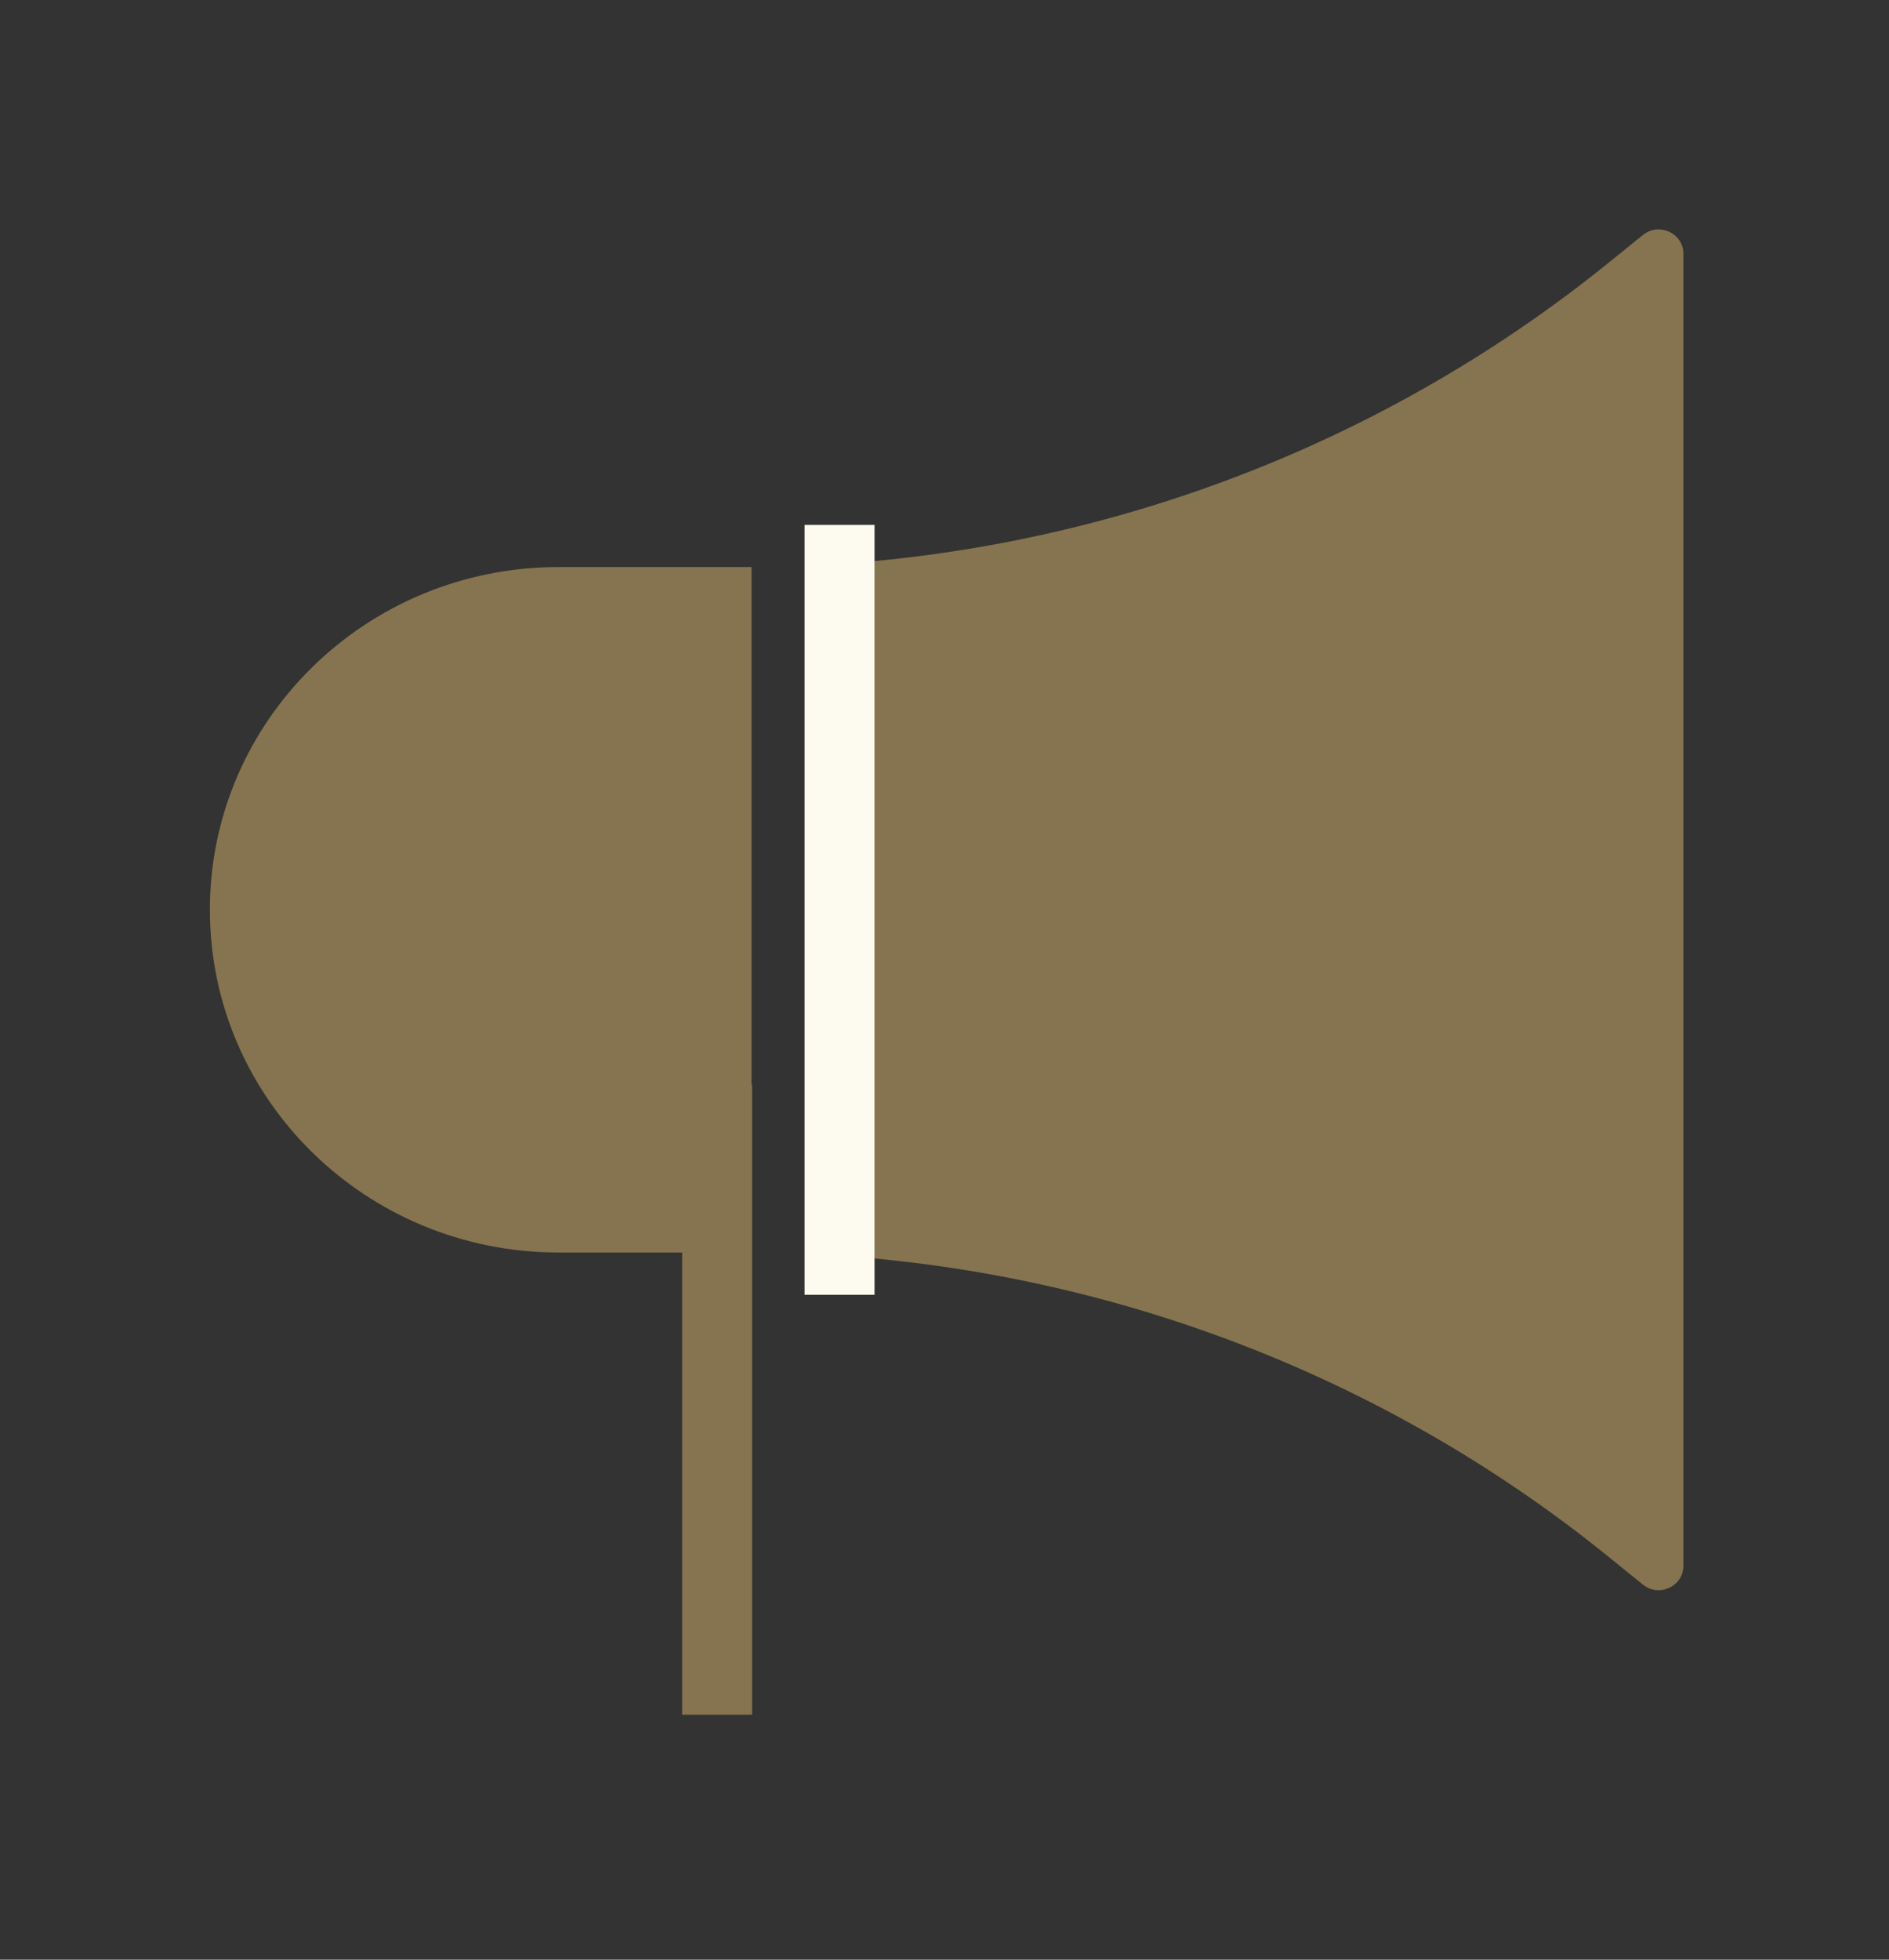 <svg width="27" height="28" viewBox="0 0 27 28" fill="none" xmlns="http://www.w3.org/2000/svg">
<rect x="0" y="0" width="27" height="28" fill="#333333" stroke="none"/>
<path d="M10.25 15.5L10.25 24.5" stroke="#85744F" stroke-miterlimit="10"/>
<path d="M12.102 17.893V17.948C16.088 18.242 19.9 19.736 23.002 22.252L23.483 22.641C23.714 22.828 24.061 22.666 24.061 22.373V3.625C24.061 3.332 23.714 3.171 23.483 3.357L23.002 3.746C19.9 6.256 16.088 7.756 12.102 8.05V17.893V17.893Z" fill="#85744F"/>
<path d="M3 12.999C3 15.703 5.231 17.896 7.983 17.896H10.742V8.102H7.983C5.231 8.102 3 10.294 3 12.999Z" fill="#85744F"/>
<rect x="11.5" y="7.5" width="1" height="11" fill="#FDFAF0"/>
</svg>
